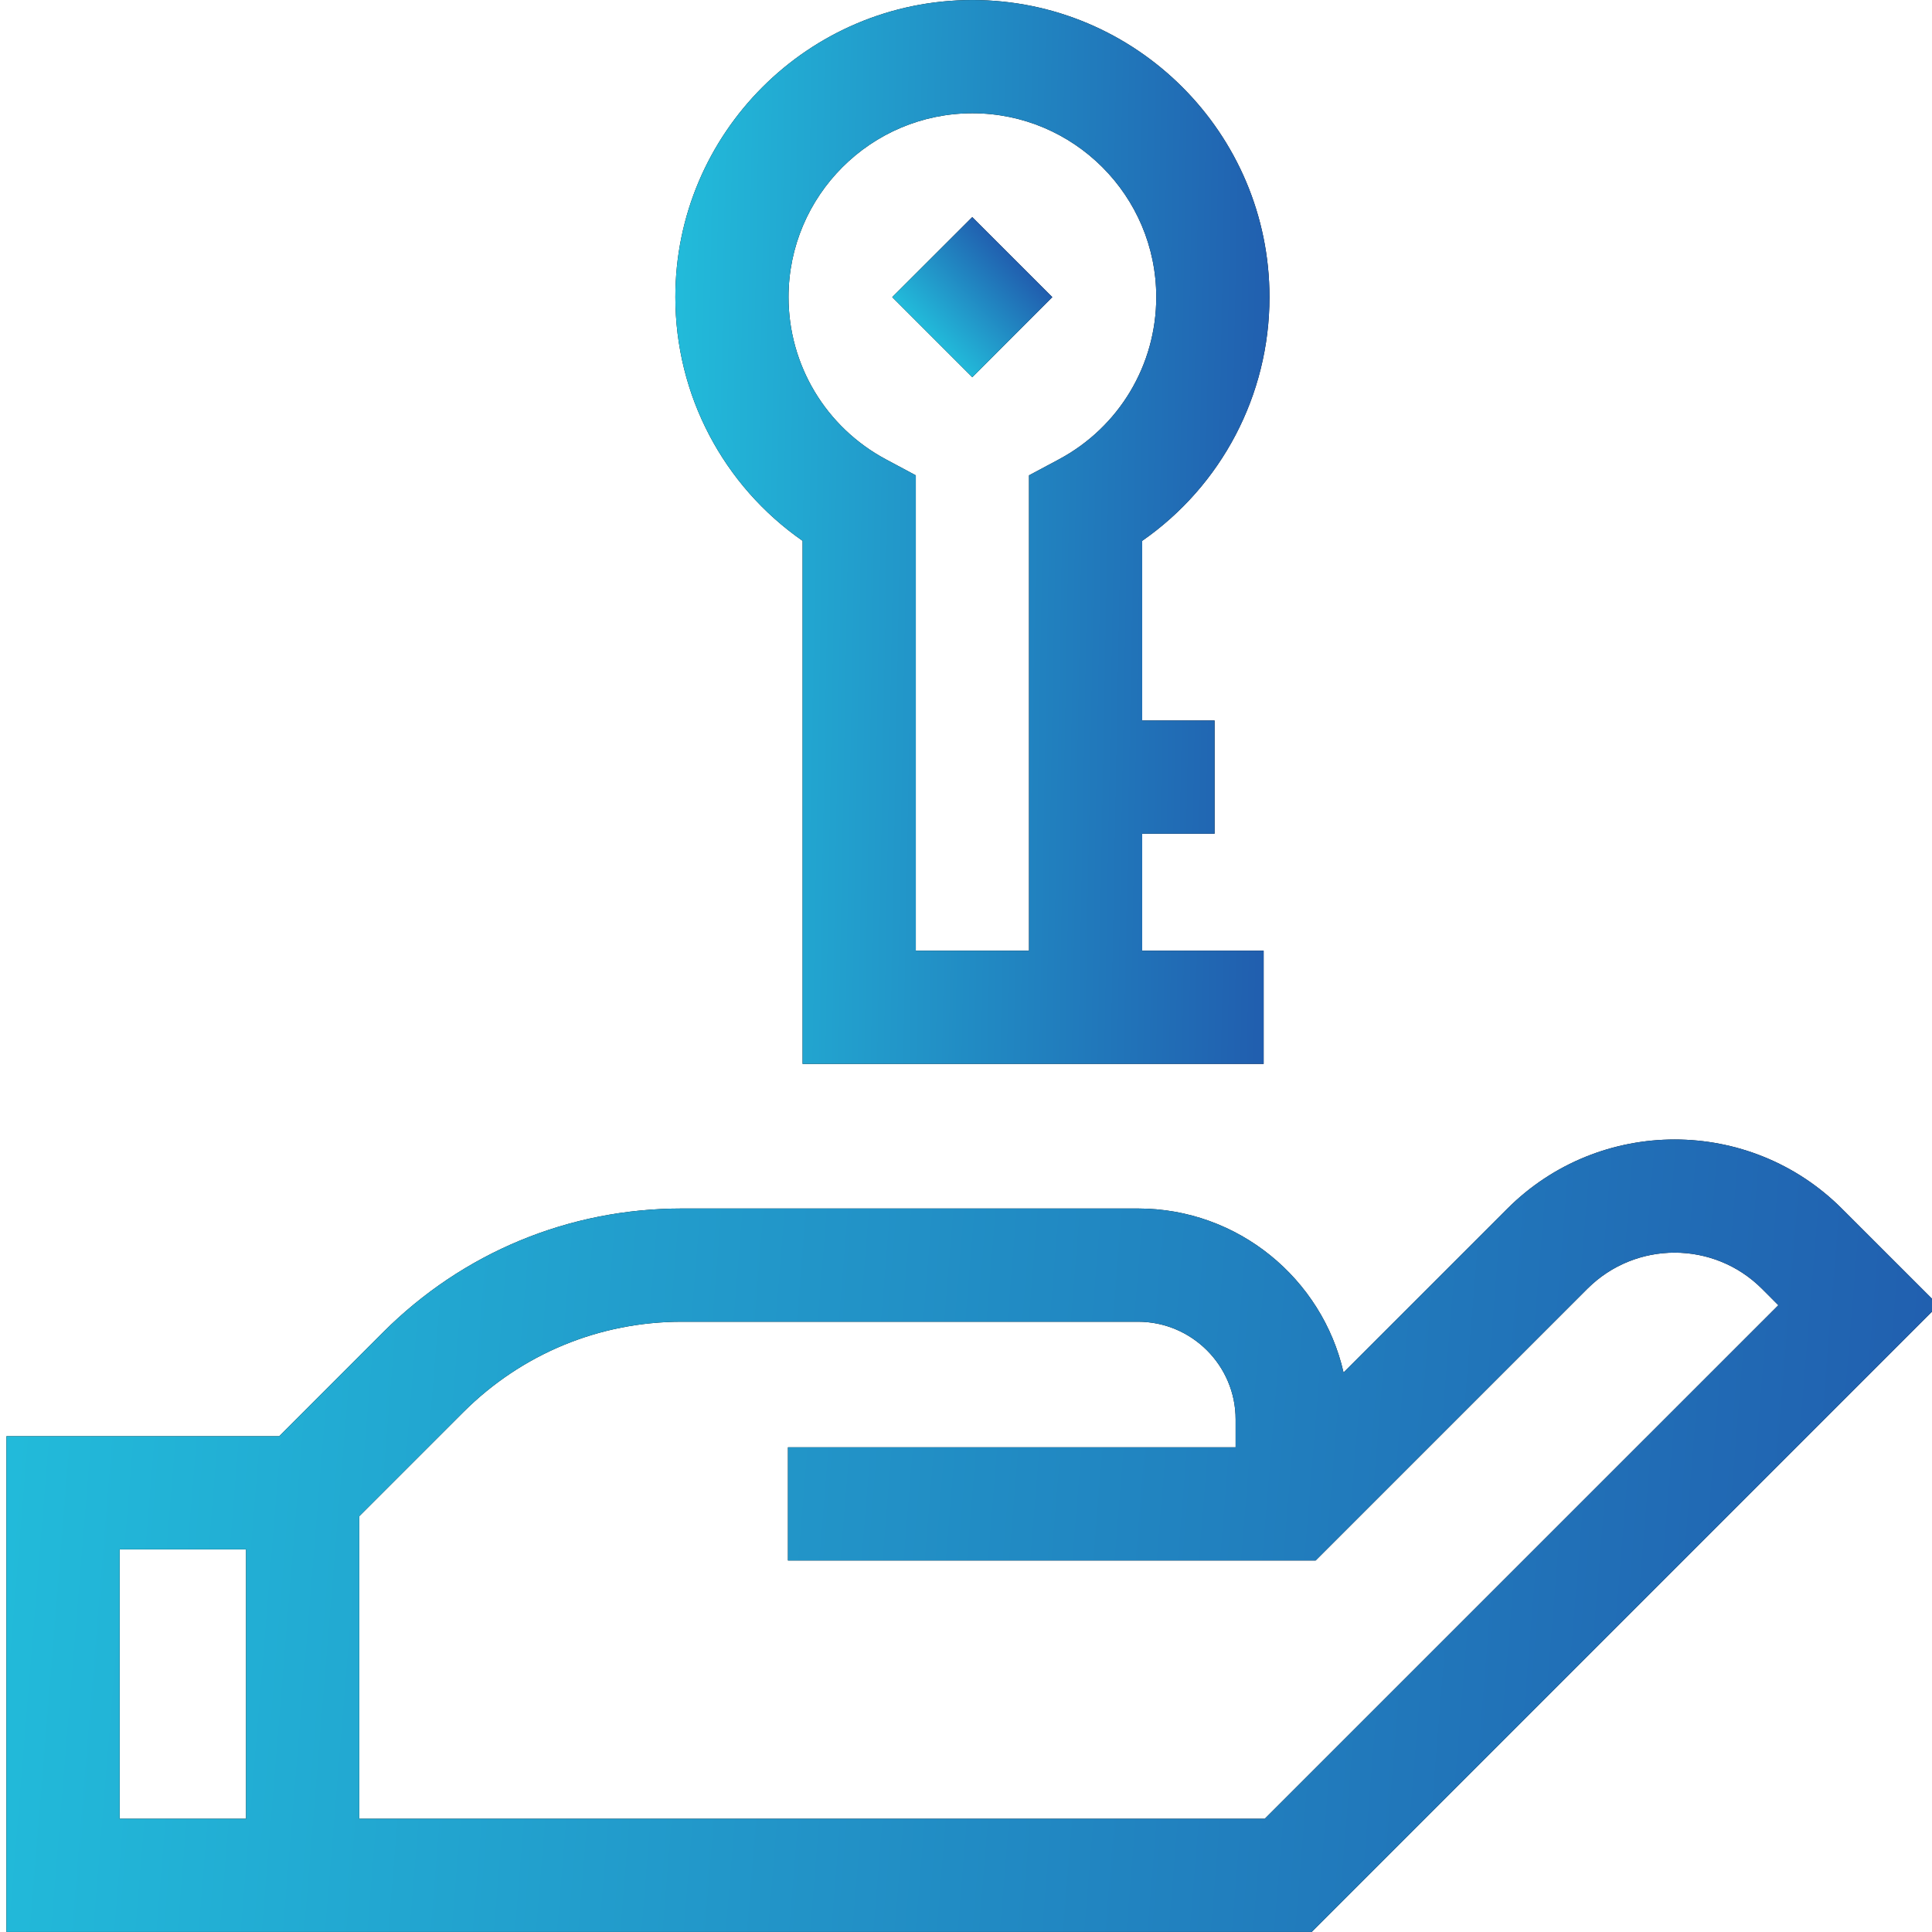 <svg width="50" height="50" viewBox="0 0 50 50" fill="none" xmlns="http://www.w3.org/2000/svg">
<g clip-path="url(#clip0_4577_262)">
<g clip-path="url(#clip1_4577_262)">
<path d="M20.771 13.997V27.533H32.703V24.604H29.56V21.576H31.433V18.646H29.56V13.997C31.612 12.569 32.854 10.226 32.854 7.689C32.854 3.45 29.405 0.001 25.166 0.001C20.927 0.001 17.478 3.45 17.478 7.689C17.478 10.226 18.72 12.569 20.771 13.997ZM25.166 2.931C27.789 2.931 29.924 5.065 29.924 7.689C29.924 9.448 28.959 11.057 27.405 11.888L26.631 12.302V24.604H23.701V12.302L22.927 11.888C21.373 11.057 20.407 9.448 20.407 7.689C20.407 5.065 22.542 2.931 25.166 2.931Z" fill="black"/>
<path d="M20.771 13.997V27.533H32.703V24.604H29.56V21.576H31.433V18.646H29.56V13.997C31.612 12.569 32.854 10.226 32.854 7.689C32.854 3.45 29.405 0.001 25.166 0.001C20.927 0.001 17.478 3.45 17.478 7.689C17.478 10.226 18.72 12.569 20.771 13.997ZM25.166 2.931C27.789 2.931 29.924 5.065 29.924 7.689C29.924 9.448 28.959 11.057 27.405 11.888L26.631 12.302V24.604H23.701V12.302L22.927 11.888C21.373 11.057 20.407 9.448 20.407 7.689C20.407 5.065 22.542 2.931 25.166 2.931Z" fill="url(#paint0_linear_4577_262)"/>
<path d="M23.091 7.69L25.162 5.619L27.234 7.69L25.162 9.762L23.091 7.69Z" fill="black"/>
<path d="M23.091 7.69L25.162 5.619L27.234 7.69L25.162 9.762L23.091 7.69Z" fill="url(#paint1_linear_4577_262)"/>
<path d="M47.669 31.281C45.282 28.893 41.398 28.893 39.01 31.281L34.771 35.52C34.218 33.093 32.042 31.276 29.45 31.276H17.649C14.727 31.276 11.98 32.414 9.914 34.48L7.226 37.169H0.167V49.999H33.946L50.167 33.778L47.669 31.281ZM3.096 40.098H6.368V47.069H3.096V40.098ZM32.733 47.069H9.297V39.24L11.986 36.551C13.499 35.039 15.51 34.206 17.649 34.206H29.45C30.844 34.206 31.978 35.34 31.978 36.734V37.456H20.392V40.385H34.049L41.082 33.352C42.327 32.107 44.352 32.107 45.598 33.352L46.024 33.779L32.733 47.069Z" fill="black"/>
<path d="M47.669 31.281C45.282 28.893 41.398 28.893 39.01 31.281L34.771 35.52C34.218 33.093 32.042 31.276 29.45 31.276H17.649C14.727 31.276 11.98 32.414 9.914 34.48L7.226 37.169H0.167V49.999H33.946L50.167 33.778L47.669 31.281ZM3.096 40.098H6.368V47.069H3.096V40.098ZM32.733 47.069H9.297V39.24L11.986 36.551C13.499 35.039 15.51 34.206 17.649 34.206H29.45C30.844 34.206 31.978 35.34 31.978 36.734V37.456H20.392V40.385H34.049L41.082 33.352C42.327 32.107 44.352 32.107 45.598 33.352L46.024 33.779L32.733 47.069Z" fill="url(#paint2_linear_4577_262)"/>
</g>
</g>
<defs>
<linearGradient id="paint0_linear_4577_262" x1="16.918" y1="0.001" x2="33.362" y2="0.308" gradientUnits="userSpaceOnUse">
<stop stop-color="#22BFDC"/>
<stop offset="1" stop-color="#215DAE"/>
</linearGradient>
<linearGradient id="paint1_linear_4577_262" x1="23.016" y1="7.766" x2="25.303" y2="5.626" gradientUnits="userSpaceOnUse">
<stop stop-color="#22BFDC"/>
<stop offset="1" stop-color="#215DAE"/>
</linearGradient>
<linearGradient id="paint2_linear_4577_262" x1="-1.655" y1="29.49" x2="51.486" y2="33.826" gradientUnits="userSpaceOnUse">
<stop stop-color="#22BFDC"/>
<stop offset="1" stop-color="#215DAE"/>
</linearGradient>
<clipPath id="clip0_4577_262">
<rect width="50" height="50" fill="white"/>
</clipPath>
<clipPath id="clip1_4577_262">
<rect width="50" height="50" fill="white" transform="translate(0.167)"/>
</clipPath>
</defs>
</svg>
